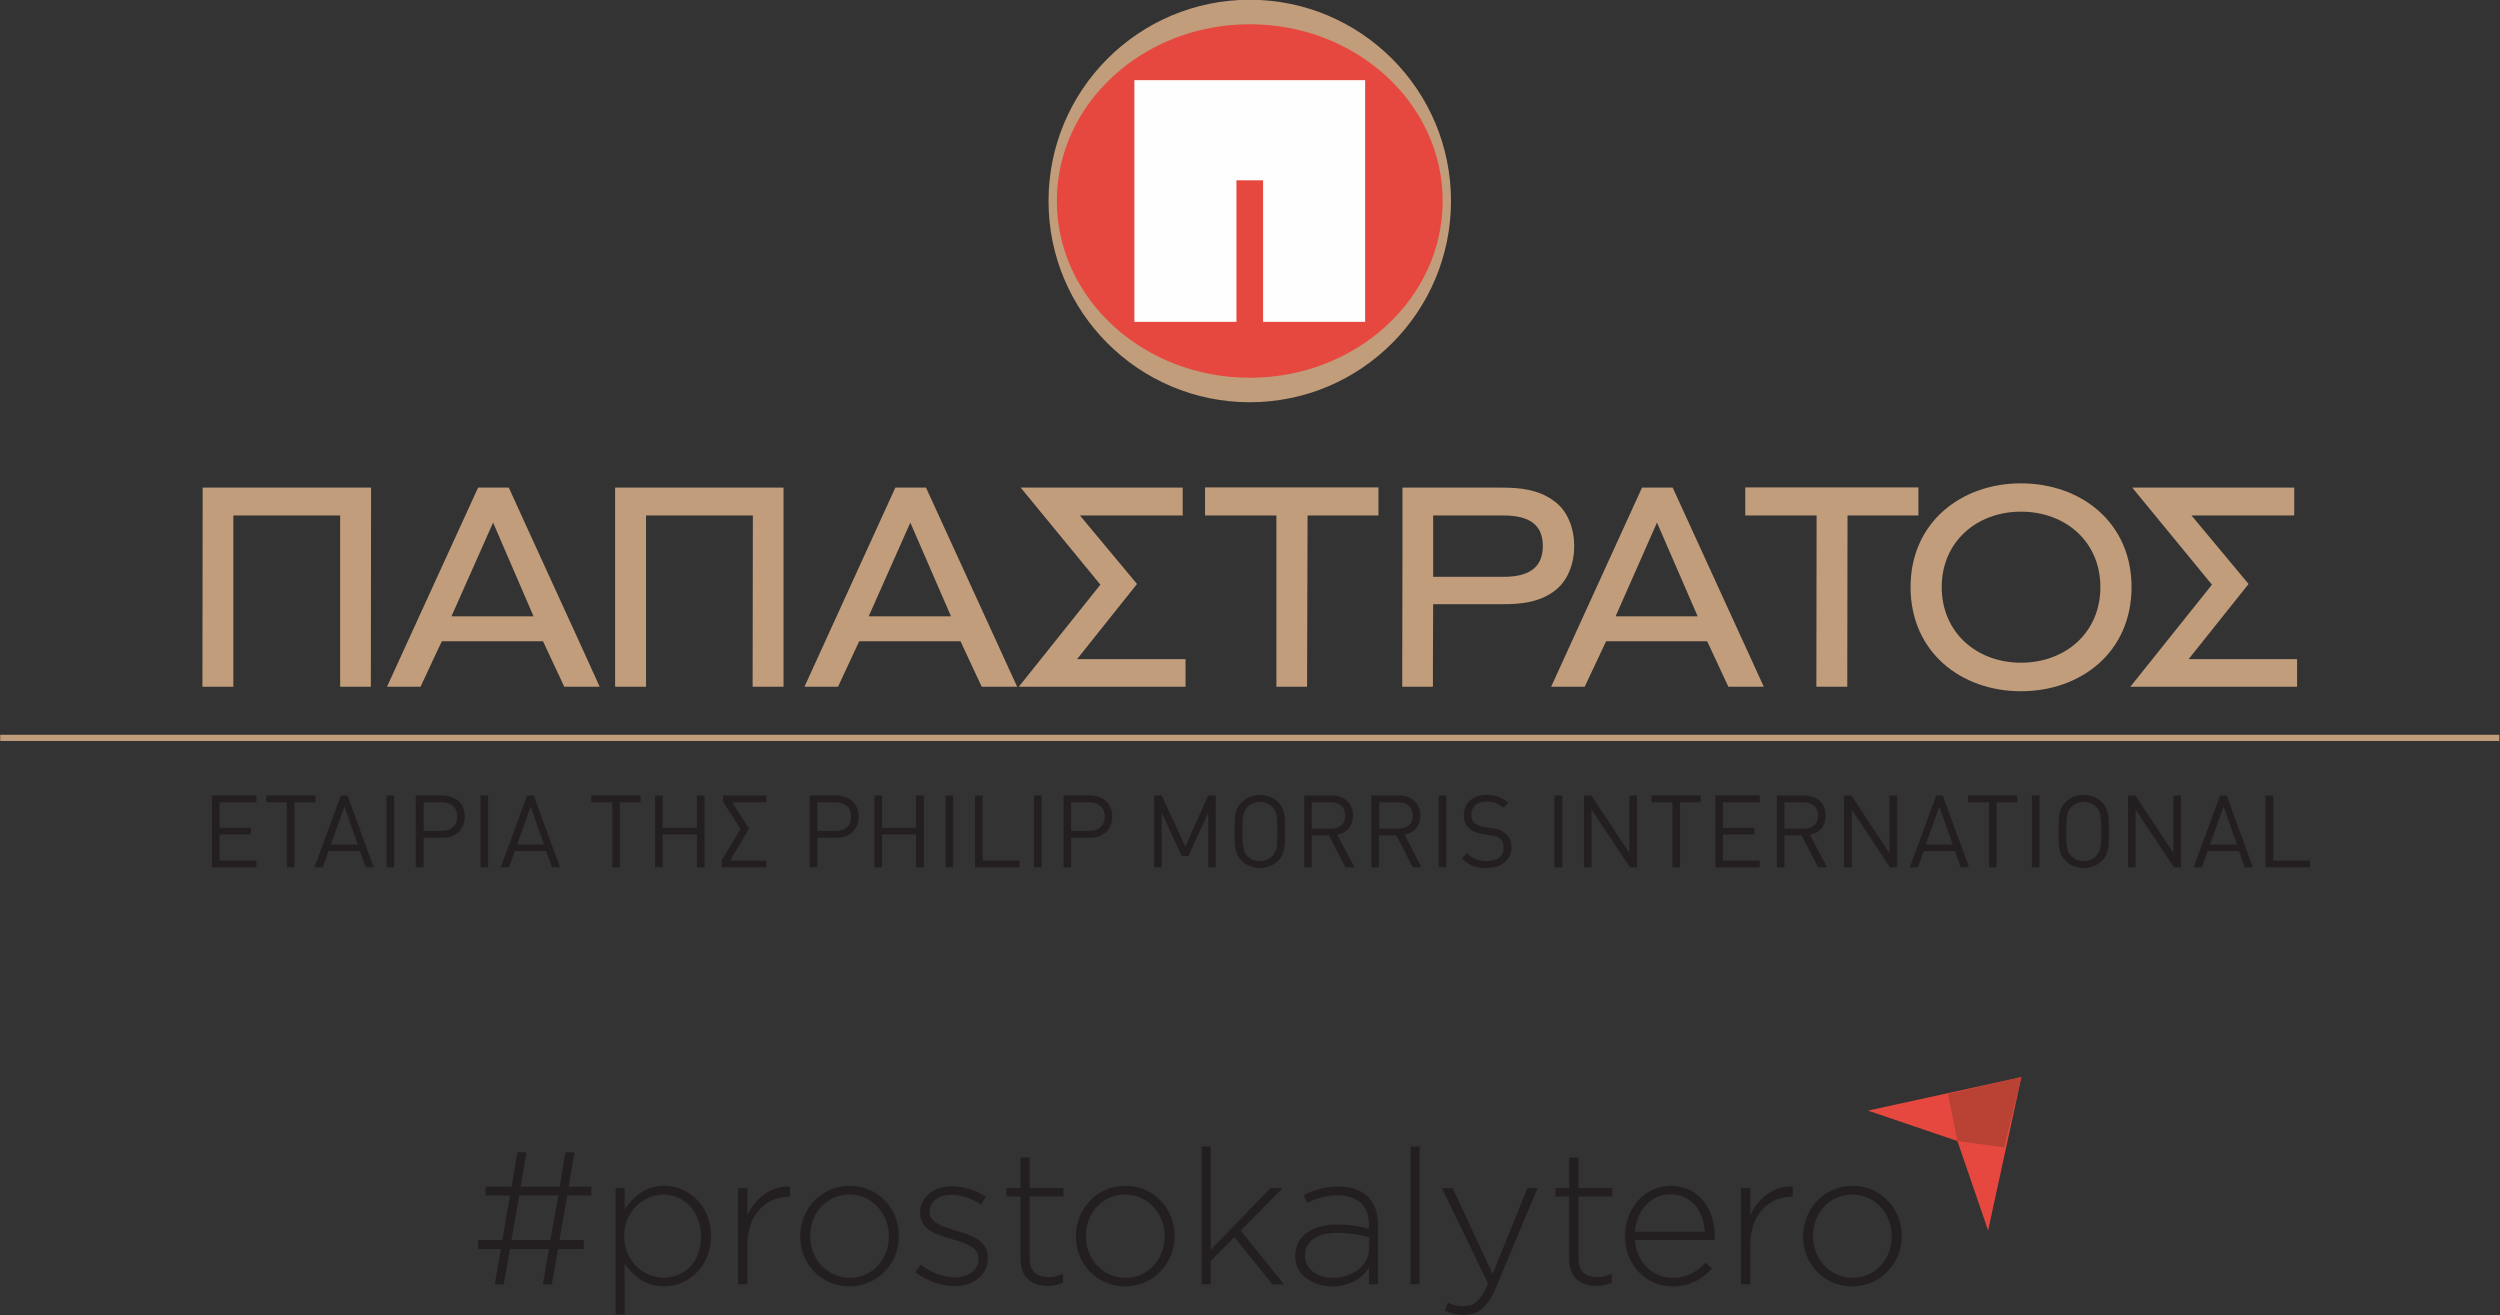 <svg version="1.2" xmlns="http://www.w3.org/2000/svg" viewBox="0 0 1051 553" width="1051" height="553">
	<rect x="0" y="0" width="1051" height="553" fill="#333333" stroke="none"/>
	<title>Logo Papastratos_prostokalytero_ CMYK gr co-ai</title>
	<style>
		.s0 { fill: #c19d7b } 
		.s1 { fill: #231f20 } 
		.s2 { fill: #e6483f } 
		.s3 { fill: #fefefe } 
		.s4 { fill: #b94235 } 
	</style>
	<g id="Layer 1">
		<g id="&lt;Group&gt;">
			<g id="&lt;Group&gt;">
				<path id="&lt;Path&gt;" class="s0" d="m1050.7 311.5h-1050.6v-2.6h1050.6z"/>
				<path id="&lt;Compound Path&gt;" fill-rule="evenodd" class="s0" d="m213.9 205l7.2 15.8 21 45.9 10 22h-14.9l-2.3-5-0.3-0.6-5-10.7-1.3-2.8h-42.5l-1.3 2.6-7.7 16.5h-14.1l36-78.7 2.3-5zm10.4 54.1l-17-39.4-17.5 39.4z"/>
				<path id="&lt;Compound Path&gt;" fill-rule="evenodd" class="s0" d="m849.6 290.6c-25.1 0-46.4-16.4-46.4-43.8 0-27.2 21.3-43.6 46.4-43.6 25.2 0 46.5 16.4 46.5 43.6 0 27.4-21.3 43.8-46.5 43.8zm0-75.5c-18.5 0-33.3 12.6-33.3 31.7 0 19.2 14.8 31.8 33.3 31.8 18.7 0 33.4-12.6 33.4-31.8 0-19.1-14.7-31.7-33.4-31.7z"/>
				<path id="&lt;Path&gt;" class="s0" d="m156 205l-0.1 83.7h-12.9v-72h-44.9v72h-13l0.1-83.7z"/>
				<path id="&lt;Path&gt;" class="s0" d="m329.4 205v83.7h-13l0.1-72h-44.9v72h-13v-83.7z"/>
				<path id="&lt;Path&gt;" class="s0" d="m536.6 216.7h-30v-11.8h72.9v11.8h-29.8l-0.2 72h-12.9z"/>
				<path id="&lt;Path&gt;" class="s0" d="m763.7 216.7h-30v-11.8h72.8v11.8h-29.8l-0.1 72h-13z"/>
				<path id="&lt;Path&gt;" class="s0" d="m497.2 205v11.7h-43.2l24 28.8-25.2 31.6h45.6v11.6h-70.1l34.3-42.9-33.5-40.8z"/>
				<path id="&lt;Path&gt;" class="s0" d="m964.5 205v11.7h-43.2l24 28.8-25.2 31.6h45.6v11.6h-70.1l34.3-42.9-33.5-40.8z"/>
				<path id="&lt;Compound Path&gt;" fill-rule="evenodd" class="s0" d="m589.5 282.9l0.1-53.4v-24.5h41.9c7.5 0 15.2 0.8 21.5 5.4 6.2 4.2 8.8 12 8.8 19.2 0 7.2-2.6 14.9-8.8 19.2-6.5 4.6-13.9 5.2-21.5 5.2h-29l-0.1 25.1v9.6h-12.9v-5.1zm59.1-53.4c0-8.7-5.4-12.8-16.6-12.8h-29.5v25.8h29.5c11 0 16.6-4 16.6-13z"/>
				<path id="&lt;Compound Path&gt;" fill-rule="evenodd" class="s0" d="m389.3 205l38.3 83.7h-14.9l-8.9-19.1h-42.6l-8.9 19.1h-14.1l38.2-83.7zm10.5 54.1l-17.1-39.4-17.5 39.4z"/>
				<path id="&lt;Compound Path&gt;" fill-rule="evenodd" class="s0" d="m703.2 205l38.3 83.7h-14.9l-8.9-19.1h-42.5l-9 19.1h-14.1l38.2-83.7zm10.5 54.1l-17.1-39.4-17.4 39.4z"/>
				<path id="&lt;Path&gt;" class="s1" d="m89.1 364.6v-30.2h18.7v2.9h-15.5v10.7h13.2v2.8h-13.2v11h15.5v2.8z"/>
				<path id="&lt;Path&gt;" class="s1" d="m123.8 337.3v27.3h-3.2v-27.3h-8.7v-2.9h20.7v2.9z"/>
				<path id="&lt;Compound Path&gt;" fill-rule="evenodd" class="s1" d="m153.7 364.6l-2.4-6.8h-13.2l-2.4 6.8h-3.5l11.1-30.2h2.8l11 30.2zm-8.9-25.5l-5.7 15.9h11.3z"/>
				<path id="&lt;Path&gt;" class="s1" d="m162.5 334.4h3.2v30.2h-3.2z"/>
				<path id="&lt;Compound Path&gt;" fill-rule="evenodd" class="s1" d="m195.4 343.3q0 2-0.7 3.7-0.6 1.6-1.9 2.8-1.2 1.1-2.9 1.8-1.7 0.6-3.8 0.6h-8v12.4h-3.3v-30.2h11.3q2.1 0 3.8 0.7 1.7 0.6 2.9 1.7 1.3 1.2 1.9 2.8 0.7 1.7 0.7 3.7zm-3.2 0q0-3-1.8-4.5-1.8-1.5-4.6-1.5h-7.7v12h7.7q2.8 0 4.6-1.5 1.8-1.5 1.8-4.5z"/>
				<path id="&lt;Path&gt;" class="s1" d="m202 334.4h3.2v30.2h-3.2z"/>
				<path id="&lt;Compound Path&gt;" fill-rule="evenodd" class="s1" d="m232 364.6l-2.4-6.8h-13.2l-2.4 6.8h-3.5l11.1-30.2h2.8l11 30.2zm-8.9-25.5l-5.7 15.9h11.3z"/>
				<path id="&lt;Path&gt;" class="s1" d="m260.6 337.3v27.3h-3.2v-27.3h-8.8v-2.9h20.7v2.9z"/>
				<path id="&lt;Path&gt;" class="s1" d="m293 364.6v-13.8h-14.4v13.8h-3.2v-30.2h3.2v13.6h14.4v-13.6h3.2v30.2z"/>
				<path id="&lt;Path&gt;" class="s1" d="m307.8 337.3l7.1 11.1-8 13.4h15.3v2.8h-18.8v-3l7.9-13.1-7.3-11.4v-2.7h18.2v2.9z"/>
				<path id="&lt;Compound Path&gt;" fill-rule="evenodd" class="s1" d="m361 343.3q0 2-0.7 3.7-0.7 1.6-1.9 2.8-1.2 1.1-3 1.8-1.7 0.6-3.7 0.6h-8.1v12.4h-3.2v-30.2h11.3q2 0 3.7 0.7 1.8 0.6 3 1.7 1.2 1.2 1.9 2.8 0.7 1.7 0.7 3.7zm-3.2 0q0-3-1.8-4.5-1.8-1.5-4.6-1.5h-7.8v12h7.8q2.8 0 4.6-1.5 1.8-1.5 1.8-4.5z"/>
				<path id="&lt;Path&gt;" class="s1" d="m385.1 364.6v-13.8h-14.3v13.8h-3.2v-30.2h3.2v13.6h14.3v-13.6h3.3v30.2z"/>
				<path id="&lt;Path&gt;" class="s1" d="m397.5 334.4h3.2v30.2h-3.2z"/>
				<path id="&lt;Path&gt;" class="s1" d="m409.9 364.6v-30.2h3.2v27.4h15.5v2.8z"/>
				<path id="&lt;Path&gt;" class="s1" d="m434.7 334.4h3.2v30.2h-3.2z"/>
				<path id="&lt;Compound Path&gt;" fill-rule="evenodd" class="s1" d="m467.6 343.3q0 2-0.7 3.7-0.6 1.6-1.9 2.8-1.2 1.1-2.9 1.8-1.7 0.6-3.8 0.6h-8v12.4h-3.2v-30.2h11.2q2.1 0 3.8 0.7 1.7 0.6 2.9 1.7 1.3 1.2 1.9 2.8 0.7 1.7 0.7 3.7zm-3.2 0q0-3-1.8-4.5-1.8-1.5-4.6-1.5h-7.7v12h7.7q2.8 0 4.6-1.5 1.8-1.5 1.8-4.5z"/>
				<path id="&lt;Path&gt;" class="s1" d="m507.9 364.6v-22.9l-8.3 18.2h-2.8l-8.4-18.2v22.9h-3.2v-30.2h3.2l9.9 21.5 9.6-21.5h3.2v30.2z"/>
				<path id="&lt;Compound Path&gt;" fill-rule="evenodd" class="s1" d="m540.2 349.5q0 2.5 0 4.3-0.1 1.8-0.3 3.2-0.3 1.4-0.9 2.6-0.6 1.1-1.6 2.2-1.5 1.5-3.5 2.3-1.9 0.8-4.2 0.8-4.6 0-7.7-3.1-1.1-1.1-1.7-2.2-0.6-1.2-0.9-2.6-0.2-1.4-0.3-3.2 0-1.8 0-4.3 0-2.4 0-4.2 0.1-1.8 0.3-3.2 0.3-1.4 0.9-2.6 0.6-1.1 1.7-2.2 3.1-3.1 7.7-3.1 4.5 0 7.7 3.1 1 1.1 1.6 2.2 0.6 1.2 0.9 2.6 0.2 1.4 0.3 3.2 0 1.8 0 4.2zm-3.2 0q0-2.3-0.1-4 0-1.6-0.2-2.7-0.2-1.2-0.7-2-0.4-0.9-1.1-1.6-1-1-2.4-1.5-1.3-0.6-2.8-0.6-1.5 0-2.9 0.6-1.4 0.5-2.4 1.5-0.7 0.7-1.1 1.6-0.4 0.8-0.6 2-0.2 1.1-0.3 2.7-0.1 1.7-0.1 4 0 2.4 0.1 4.1 0.1 1.6 0.3 2.7 0.2 1.2 0.6 2 0.4 0.8 1.1 1.6 1 1 2.4 1.6 1.4 0.5 2.9 0.5 1.5 0 2.8-0.5 1.4-0.6 2.4-1.6 0.7-0.8 1.1-1.6 0.5-0.8 0.7-2 0.2-1.1 0.2-2.7 0.1-1.7 0.1-4.1z"/>
				<path id="&lt;Compound Path&gt;" fill-rule="evenodd" class="s1" d="m565.6 364.6l-6.9-13.4h-7.2v13.4h-3.2v-30.2h11.5q2 0 3.6 0.6 1.7 0.6 2.9 1.7 1.2 1 1.8 2.6 0.7 1.6 0.7 3.5 0 3.3-1.8 5.5-1.8 2.1-4.8 2.6l7.2 13.7zm-0.1-21.7q0-2.8-1.7-4.2-1.6-1.4-4.3-1.4h-8v11.1h8q2.7 0 4.3-1.4 1.7-1.3 1.7-4.1z"/>
				<path id="&lt;Compound Path&gt;" fill-rule="evenodd" class="s1" d="m593.9 364.6l-6.9-13.4h-7.3v13.4h-3.2v-30.2h11.6q2 0 3.6 0.6 1.7 0.6 2.8 1.7 1.2 1 1.9 2.6 0.7 1.6 0.7 3.5 0 3.3-1.9 5.5-1.8 2.1-4.7 2.6l7.1 13.7zm0-21.7q0-2.8-1.7-4.2-1.7-1.4-4.3-1.4h-8.1v11.1h8.1q2.6 0 4.3-1.4 1.7-1.3 1.7-4.1z"/>
				<path id="&lt;Path&gt;" class="s1" d="m604.8 334.4h3.2v30.2h-3.2z"/>
				<path id="&lt;Path&gt;" class="s1" d="m635.4 356.3q0 2-0.8 3.6-0.7 1.6-2.1 2.7-1.4 1.1-3.3 1.7-1.9 0.6-4.3 0.6-3.4 0-5.8-0.9-2.4-1-4.5-3.1l2.2-2.2q1.8 1.9 3.8 2.6 1.9 0.7 4.4 0.7 3.3 0 5.2-1.4 1.9-1.5 1.9-4.2 0-1.2-0.3-2.2-0.4-0.9-1.1-1.6-0.7-0.6-1.5-0.9-0.8-0.3-2.4-0.5l-3.6-0.6q-3.6-0.5-5.5-2.3-2.3-2-2.3-5.6 0-1.9 0.7-3.5 0.6-1.6 1.9-2.7 1.2-1.1 3-1.7c1.2-0.4 2.6-0.6 4.1-0.6q2.8 0 4.9 0.8 2.1 0.8 4.1 2.5l-2.1 2.1q-1.4-1.3-3-1.9-1.6-0.7-4.1-0.7-3 0-4.7 1.5-1.6 1.5-1.6 4.1 0 2.3 1.3 3.4 0.7 0.6 1.8 1.1 1.1 0.4 2.3 0.6l3.3 0.5q2.1 0.3 3.4 0.8 1.2 0.5 2.1 1.3 2.6 2.2 2.6 6z"/>
				<path id="&lt;Path&gt;" class="s1" d="m653.5 334.4h3.3v30.2h-3.3z"/>
				<path id="&lt;Path&gt;" class="s1" d="m685.2 364.6l-16.1-24.2v24.2h-3.2v-30.2h3.1l16 24.2v-24.2h3.2v30.2z"/>
				<path id="&lt;Path&gt;" class="s1" d="m706.3 337.3v27.3h-3.2v-27.3h-8.8v-2.9h20.7v2.9z"/>
				<path id="&lt;Path&gt;" class="s1" d="m721.1 364.6v-30.2h18.7v2.9h-15.5v10.7h13.2v2.8h-13.2v11h15.5v2.8z"/>
				<path id="&lt;Compound Path&gt;" fill-rule="evenodd" class="s1" d="m764.3 364.6l-6.9-13.4h-7.2v13.4h-3.2v-30.2h11.6q1.9 0 3.6 0.6 1.6 0.6 2.8 1.7 1.2 1 1.8 2.6 0.7 1.6 0.7 3.5 0 3.3-1.8 5.5-1.8 2.1-4.8 2.6l7.2 13.7zm0-21.7q0-2.8-1.8-4.2-1.6-1.4-4.3-1.4h-8v11.1h8q2.7 0 4.3-1.4 1.8-1.3 1.8-4.1z"/>
				<path id="&lt;Path&gt;" class="s1" d="m794.5 364.6l-16-24.2v24.2h-3.3v-30.2h3.1l16 24.2v-24.2h3.3v30.2z"/>
				<path id="&lt;Compound Path&gt;" fill-rule="evenodd" class="s1" d="m824.3 364.6l-2.4-6.8h-13.2l-2.4 6.8h-3.4l11.1-30.2h2.7l11.1 30.2zm-9-25.5l-5.7 15.9h11.3z"/>
				<path id="&lt;Path&gt;" class="s1" d="m839.4 337.3v27.3h-3.2v-27.3h-8.8v-2.9h20.7v2.9z"/>
				<path id="&lt;Path&gt;" class="s1" d="m854.2 334.4h3.2v30.2h-3.2z"/>
				<path id="&lt;Compound Path&gt;" fill-rule="evenodd" class="s1" d="m886.6 349.5q0 2.5-0.1 4.3 0 1.8-0.3 3.2-0.3 1.4-0.9 2.6-0.5 1.1-1.6 2.2-1.5 1.5-3.4 2.3-2 0.8-4.3 0.8-4.6 0-7.7-3.1-1.1-1.1-1.7-2.2-0.5-1.2-0.8-2.6-0.3-1.4-0.3-3.2-0.1-1.8-0.1-4.3 0-2.4 0.1-4.2 0-1.8 0.3-3.2 0.3-1.4 0.8-2.6 0.6-1.1 1.7-2.2 3.1-3.1 7.7-3.1 4.6 0 7.7 3.1 1.1 1.1 1.6 2.2 0.6 1.2 0.9 2.6 0.3 1.4 0.3 3.2 0.1 1.8 0.1 4.2zm-3.2 0q0-2.3-0.1-4-0.1-1.6-0.3-2.7-0.2-1.2-0.6-2-0.4-0.9-1.2-1.6-0.9-1-2.4-1.5-1.3-0.6-2.8-0.6-1.5 0-2.9 0.6-1.3 0.5-2.3 1.5-0.7 0.7-1.2 1.6-0.4 0.8-0.6 2-0.2 1.1-0.3 2.7 0 1.7 0 4 0 2.4 0 4.1 0.1 1.6 0.3 2.7 0.2 1.2 0.6 2 0.5 0.8 1.2 1.6 1 1 2.3 1.6 1.4 0.5 2.9 0.5 1.5 0 2.8-0.5 1.5-0.6 2.4-1.6 0.8-0.8 1.2-1.6 0.4-0.8 0.6-2 0.2-1.1 0.3-2.7 0.1-1.7 0.1-4.1z"/>
				<path id="&lt;Path&gt;" class="s1" d="m913.9 364.6l-16.1-24.2v24.2h-3.2v-30.2h3.1l16 24.2v-24.2h3.2v30.2z"/>
				<path id="&lt;Compound Path&gt;" fill-rule="evenodd" class="s1" d="m943.7 364.6l-2.4-6.8h-13.2l-2.4 6.8h-3.5l11.1-30.2h2.8l11 30.2zm-8.9-25.5l-5.7 15.9h11.3z"/>
				<path id="&lt;Path&gt;" class="s1" d="m952.4 364.6v-30.2h3.3v27.4h15.4v2.8z"/>
				<path id="&lt;Path&gt;" class="s0" d="m440.8 84.5c0-46.7 37.9-84.6 84.6-84.6 46.7 0 84.6 37.9 84.6 84.6 0 46.7-37.9 84.6-84.6 84.6-46.7 0-84.6-37.9-84.6-84.6z"/>
				<path id="&lt;Path&gt;" class="s2" d="m444.3 84.5c0-41 36.3-74.3 81.1-74.3 44.8 0 81.1 33.3 81.1 74.3 0 41-36.3 74.3-81.1 74.3-44.8 0-81.1-33.3-81.1-74.3z"/>
				<path id="&lt;Path&gt;" class="s3" d="m476.9 33.7h97v101.6h-42.9v-59.5h-11.2v59.5h-42.9z"/>
			</g>
			<g id="&lt;Group&gt;">
				<path id="&lt;Path&gt;" class="s2" d="m822.9 479.7l-37.6-12.8 64.5-14.1-14 64.5z"/>
				<path id="&lt;Path&gt;" class="s4" d="m818.9 459.9l30.9-7.1-7.2 29.6-19.7-2.7z"/>
				<path id="&lt;Compound Path&gt;" fill-rule="evenodd" class="s1" d="m238.5 502.6l-3.3 18.7h10.2v3.8h-10.8l-2.6 14.8h-3.8l2.6-14.8h-16.4l-2.6 14.8h-3.8l2.6-14.8h-9.6v-3.8h10.2l3.2-18.7h-10.3v-3.7h11l2.4-14.5h3.8l-2.4 14.5h16.4l2.4-14.5h3.8l-2.4 14.5h9.5v3.7zm-20.2 0l-3.3 18.7h16.4l3.3-18.7z"/>
				<path id="&lt;Compound Path&gt;" fill-rule="evenodd" class="s1" d="m279.3 540.8c-8.1 0-13.3-4.6-16.7-9.6v21.4h-3.8v-53.1h3.8v9c3.5-5.3 8.7-10 16.7-10 9.7 0 19.6 7.9 19.6 21v0.2c0 13.1-9.9 21.1-19.6 21.1zm15.4-21.1c0-10.6-7.3-17.5-15.8-17.5-8.4 0-16.5 7.1-16.5 17.4v0.2c0 10.3 8.1 17.3 16.5 17.3 8.8 0 15.8-6.4 15.8-17.3z"/>
				<path id="&lt;Path&gt;" class="s1" d="m331.7 503.1c-9.3 0-17.5 7.1-17.5 20.2v16.6h-3.9v-40.4h3.9v11.5c3.2-7.3 9.9-12.5 17.9-12.2v4.3z"/>
				<path id="&lt;Compound Path&gt;" fill-rule="evenodd" class="s1" d="m357.1 540.8c-12 0-20.7-9.6-20.7-21v-0.1c0-11.4 8.8-21.2 20.9-21.2 11.9 0 20.6 9.7 20.6 21v0.2c0 11.3-8.8 21.1-20.8 21.1zm16.6-21.1c0-9.8-7.3-17.5-16.6-17.5-9.6 0-16.5 7.8-16.5 17.3v0.2c0 9.7 7.3 17.5 16.7 17.5 9.5 0 16.4-7.9 16.4-17.4z"/>
				<path id="&lt;Path&gt;" class="s1" d="m401.4 540.7c-5.9 0-12.3-2.4-16.6-5.9l2.3-3.1c4.5 3.4 9.4 5.3 14.5 5.3 5.5 0 9.8-3 9.8-7.7v-0.1c0-4.8-5.1-6.5-10.7-8.1-6.6-1.9-13.9-3.9-13.9-11.1v-0.2c0-6.4 5.5-11.1 13.3-11.1 4.8 0 10.3 1.7 14.4 4.4l-2.1 3.3c-3.7-2.5-8.2-4.1-12.4-4.1-5.6 0-9.2 3-9.2 7.1v0.1c0 4.5 5.4 6.2 11.2 7.9 6.5 1.8 13.3 4.2 13.3 11.3v0.2c0 7.2-6.2 11.8-13.9 11.8z"/>
				<path id="&lt;Path&gt;" class="s1" d="m440.3 540.6c-6.2 0-11.3-3.4-11.3-11.1v-26.5h-5.9v-3.5h5.9v-12.9h3.9v12.9h14.2v3.5h-14.2v26.1c0 5.8 3.4 7.8 8.1 7.8 1.9 0 3.6-0.4 5.9-1.4v3.7c-2.1 0.9-4 1.4-6.6 1.4z"/>
				<path id="&lt;Compound Path&gt;" fill-rule="evenodd" class="s1" d="m473 540.8c-12 0-20.7-9.6-20.7-21v-0.1c0-11.4 8.8-21.2 20.9-21.2 11.9 0 20.6 9.7 20.6 21v0.2c0 11.3-8.8 21.1-20.8 21.1zm16.6-21.1c0-9.8-7.3-17.5-16.6-17.5-9.6 0-16.5 7.8-16.5 17.3v0.2c0 9.7 7.3 17.5 16.7 17.5 9.5 0 16.4-7.9 16.4-17.4z"/>
				<path id="&lt;Path&gt;" class="s1" d="m534.9 539.9l-16-19.8-9.9 10v9.8h-3.8v-57.9h3.8v43.4l25.1-25.9h5.1l-17.6 17.9 18.2 22.5z"/>
				<path id="&lt;Compound Path&gt;" fill-rule="evenodd" class="s1" d="m575.5 539.9v-6.8c-2.7 3.9-7.7 7.7-15.4 7.7-7.5 0-15.6-4.3-15.6-12.7v-0.1c0-8.4 7.2-13.2 17.6-13.2 5.7 0 9.5 0.8 13.4 1.8v-1.8c0-8.1-5-12.3-13.3-12.3-4.9 0-8.9 1.3-12.7 3.2l-1.4-3.4c4.5-2 8.8-3.5 14.4-3.5 10.3 0 16.8 5.4 16.8 15.9v25.2zm0.1-19.8c-3.4-0.8-7.9-1.8-13.7-1.8-8.6 0-13.3 3.8-13.3 9.5v0.1c0 5.9 5.5 9.3 11.7 9.3 8.3 0 15.3-5.1 15.3-12.5z"/>
				<path id="&lt;Path&gt;" class="s1" d="m593 482h3.8v57.9h-3.8z"/>
				<path id="&lt;Path&gt;" class="s1" d="m628.9 541.3c-3.6 8.5-7.7 11.5-13.5 11.5-3.1 0-5.3-0.6-8-1.8l1.3-3.4c2.2 1.1 3.9 1.5 6.9 1.5 4.2 0 7-2.4 10-9.5l-19.4-40.1h4.5l16.8 36.1 14.6-36.1h4.3z"/>
				<path id="&lt;Path&gt;" class="s1" d="m671.1 540.6c-6.3 0-11.4-3.4-11.4-11.1v-26.5h-5.8v-3.5h5.8v-12.9h3.9v12.9h14.2v3.5h-14.2v26.1c0 5.8 3.4 7.8 8.1 7.8 2 0 3.6-0.4 5.9-1.4v3.7c-2 0.9-4 1.4-6.5 1.4z"/>
				<path id="&lt;Compound Path&gt;" fill-rule="evenodd" class="s1" d="m703.2 537.2c6.2 0 10.5-2.8 13.8-6.4l2.7 2.4c-4.1 4.5-8.9 7.6-16.7 7.6-10.6 0-19.8-8.5-19.8-21v-0.2c0-11.7 8.3-21.1 19.2-21.1 11.3 0 18.5 9.2 18.5 21.2v0.1c0 0.6 0 0.8-0.1 1.5h-33.5c0.7 10 8 15.9 15.9 15.9zm13.5-19.4c-0.5-8.2-5.2-15.7-14.5-15.7-8 0-14.2 6.7-14.9 15.7z"/>
				<path id="&lt;Path&gt;" class="s1" d="m753.3 503.1c-9.3 0-17.5 7.1-17.5 20.2v16.6h-3.9v-40.4h3.9v11.5c3.2-7.3 9.9-12.5 17.9-12.2v4.3z"/>
				<path id="&lt;Compound Path&gt;" fill-rule="evenodd" class="s1" d="m778.7 540.8c-12 0-20.7-9.6-20.7-21v-0.1c0-11.4 8.8-21.2 20.8-21.2 12 0 20.7 9.7 20.7 21v0.2c0 11.3-8.8 21.1-20.8 21.1zm16.6-21.1c0-9.8-7.3-17.5-16.6-17.5-9.6 0-16.5 7.8-16.5 17.3v0.2c0 9.7 7.3 17.5 16.6 17.5 9.6 0 16.5-7.9 16.5-17.4z"/>
			</g>
		</g>
	</g>
</svg>
